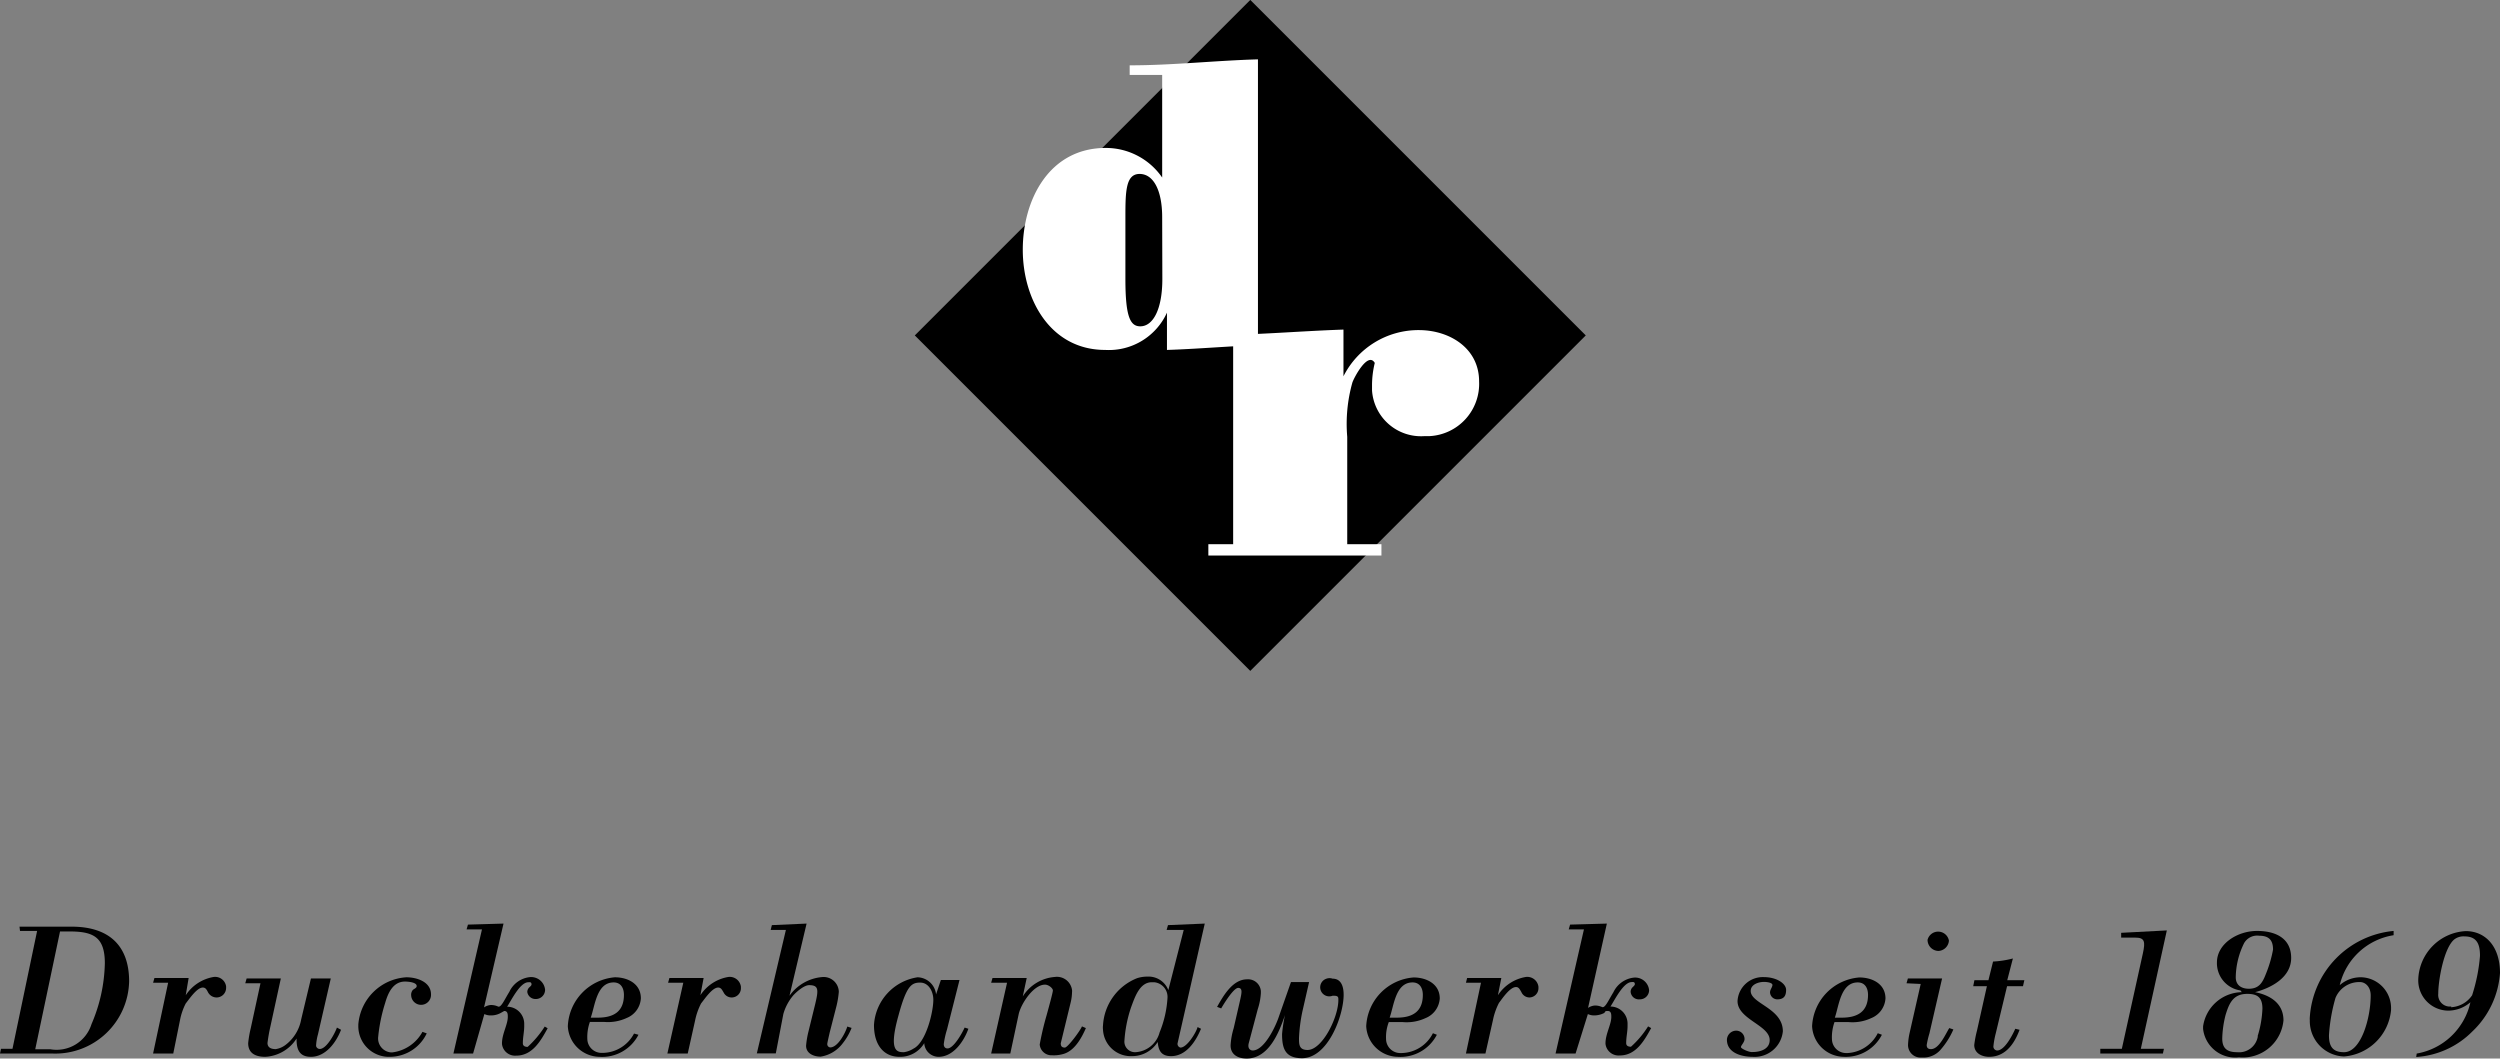 <svg id="Layer_1" data-name="Layer 1" xmlns="http://www.w3.org/2000/svg" viewBox="0 0 146.17 61.89"><rect x="0" y="0" width="146.17" height="61.89" fill="#808080" stroke="none"/><defs><style>.cls-1{fill:#fff;}</style></defs><path d="M1.19,54.18H4.24c2.13,0,3.36,1.06,3.36,3.2A4.32,4.32,0,0,1,3.17,61.6H.05l.06-.28H.78l1.44-6.89h-1Zm.92,7.17H3a2.14,2.14,0,0,0,2.4-1.47,9.45,9.45,0,0,0,.78-3.56c0-1.55-.69-1.86-2.08-1.86H3.56Z" transform="translate(-0.05 0)"/><path d="M10.91,58.19h0a2.43,2.43,0,0,1,1.64-1.07.65.65,0,0,1,.72.55v.1a.56.56,0,0,1-.57.55.57.57,0,0,1-.48-.29c-.08-.15-.14-.29-.31-.29-.35,0-.79.67-1,.93a3.58,3.58,0,0,0-.34,1l-.39,1.93H9l.88-4.14H9l.08-.28h2Z" transform="translate(-0.05 0)"/><path d="M15.85,60.06a9.3,9.3,0,0,0-.16.92c0,.29.25.36.48.36a1.26,1.26,0,0,0,.58-.25,2.41,2.41,0,0,0,.91-1.49l.57-2.39h1.16l-.75,3.27a3,3,0,0,0-.11.67.22.22,0,0,0,.22.18c.4,0,.89-.93,1-1.25l.24.13c-.29.75-.9,1.58-1.76,1.58-.67,0-.85-.42-.84-1.07a2.31,2.31,0,0,1-1.83,1.07c-.52,0-1-.17-1-.8a6.6,6.6,0,0,1,.15-.87l.57-2.63h-.89l.08-.28h2Z" transform="translate(-0.05 0)"/><path d="M25,60.42a2.39,2.39,0,0,1-2.14,1.37A1.79,1.79,0,0,1,21,60V59.9a3,3,0,0,1,2.81-2.76c.62,0,1.44.27,1.44,1a.58.58,0,1,1-1.16.06h0a.44.44,0,0,1,.09-.31c.05-.06.22-.12.23-.21.05-.25-.51-.29-.68-.29-.71,0-1,.69-1.16,1.25a9.73,9.73,0,0,0-.41,2,.82.82,0,0,0,.73.89H23a2.34,2.34,0,0,0,1.75-1.2Z" transform="translate(-0.05 0)"/><path d="M27.71,61.6H26.56l1.67-7.26h-.9l.08-.28L29.49,54l-1.14,4.9a.84.84,0,0,1,.4-.14,1,1,0,0,1,.42.09c.18.08.39-.43.66-.86a1.5,1.5,0,0,1,1.2-.86.82.82,0,0,1,.89.74v0a.54.54,0,0,1-.56.54h0a.48.48,0,0,1-.48-.41.37.37,0,0,1,.14-.29c.07-.07.13-.11.1-.21s-.14-.07-.18-.07c-.49,0-1,1.07-1.24,1.43a1,1,0,0,1,1,1c0,.05,0,.09,0,.14,0,.33-.08.64-.08,1,0,.17.15.21.28.21a5.86,5.86,0,0,0,1-1.19l.17.1c-.4.73-.89,1.6-1.83,1.6a.77.77,0,0,1-.84-.68V61c0-.55.34-1.1.34-1.54,0-.15,0-.35-.21-.35l-.23.13a1.17,1.17,0,0,1-.55.13.84.84,0,0,1-.38-.08Z" transform="translate(-0.05 0)"/><path d="M37.38,60.5a2.39,2.39,0,0,1-2.29,1.29A1.88,1.88,0,0,1,33.25,60,3,3,0,0,1,36,57.14c.74,0,1.52.37,1.52,1.23a1.32,1.32,0,0,1-.83,1.15,2.61,2.61,0,0,1-1.32.23h-.83a2.62,2.62,0,0,0-.15,1,.83.83,0,0,0,.83.81h.09a2.1,2.1,0,0,0,1.81-1.13ZM35,59.5c.91,0,1.53-.34,1.53-1.33,0-.4-.18-.73-.6-.73-1,0-1.09,1.37-1.34,2.06Z" transform="translate(-0.05 0)"/><path d="M41,58.19h0a2.43,2.43,0,0,1,1.64-1.07.66.66,0,0,1,.73.57v.08a.54.54,0,0,1-.53.55h0a.52.52,0,0,1-.48-.29c-.09-.15-.15-.29-.32-.29-.35,0-.79.67-1,.93a3.83,3.83,0,0,0-.35,1l-.43,1.93H39.07L40,57.46h-.89l.08-.28h2Z" transform="translate(-0.05 0)"/><path d="M46,54.37h-.89l.07-.28L47.21,54l-1,4.22a2.61,2.61,0,0,1,1.88-1.09.89.89,0,0,1,1,.79.41.41,0,0,1,0,.11,5.29,5.29,0,0,1-.13.78l-.4,1.56c-.07.31-.14.61-.14.66a.19.19,0,0,0,.17.21h0c.45,0,.89-.85,1-1.22l.25.08a3.43,3.43,0,0,1-.51.89,2,2,0,0,1-1.3.79c-.38,0-.85-.17-.85-.64a5.21,5.21,0,0,1,.13-.79l.4-1.63c.2-.84.22-1.12-.35-1.12-.3,0-.74.39-.93.6a2.88,2.88,0,0,0-.58,1.09l-.44,2.3H44.3Z" transform="translate(-0.05 0)"/><path d="M55.06,57.3h1.09l-.73,2.89a5.08,5.08,0,0,0-.19.86c0,.14.07.25.22.25.36,0,.87-.92,1-1.22l.22.07c-.26.73-.88,1.64-1.74,1.64a.84.84,0,0,1-.84-.8,1.63,1.63,0,0,1-1.45.8c-.91,0-1.49-.68-1.49-1.86a3,3,0,0,1,2.55-2.79,1.12,1.12,0,0,1,1.08,1h0ZM52.9,61.52a1.41,1.41,0,0,0,.56-.21c.73-.36,1.16-2.13,1.16-2.86,0-.46-.26-1-.77-1s-.8.19-1.27,1.93C52,61.46,52.48,61.52,52.9,61.52Z" transform="translate(-0.05 0)"/><path d="M59.85,58.26h0a2.43,2.43,0,0,1,1.88-1.14.89.89,0,0,1,1,.77.41.41,0,0,1,0,.11,2.78,2.78,0,0,1-.07.57L62.07,61c0,.17.07.25.24.25s.91-1,1-1.24l.23.1c-.26.6-.68,1.35-1.34,1.52a2,2,0,0,1-.64.07.69.69,0,0,1-.72-.63,16.76,16.76,0,0,1,.4-1.7c.06-.22.37-1.33.37-1.46s-.25-.34-.46-.34c-.68,0-1.41,1.13-1.54,1.73l-.49,2.3H58l.93-4.14H58l.08-.28h2Z" transform="translate(-0.05 0)"/><path d="M69.26,54.37h-1l.08-.28L70.49,54,68.9,61a.22.22,0,0,0,.17.25h0c.38,0,.92-.88,1-1.2l.2.1c-.3.73-.86,1.6-1.75,1.6-.56,0-.74-.31-.78-.83a1.76,1.76,0,0,1-1.48.83,1.63,1.63,0,0,1-1.72-1.55,1,1,0,0,1,0-.24,3.16,3.16,0,0,1,2-2.77,2,2,0,0,1,.6-.09,1.24,1.24,0,0,1,1.22.79Zm-2.83,7.15a1.55,1.55,0,0,0,1.42-1.16,6.26,6.26,0,0,0,.46-2,.86.86,0,0,0-.78-.93h-.14c-.72,0-1,.91-1.21,1.47a7.62,7.62,0,0,0-.39,2,.62.62,0,0,0,.62.62Z" transform="translate(-0.05 0)"/><path d="M73.06,61c-.08.32.11.42.23.42.68,0,1.35-1.41,1.54-2l.7-2h1.06l-.39,1.71A9.36,9.36,0,0,0,76,60.7c0,.36,0,.69.5.69.88,0,1.85-2,1.8-3,0-.19-.19-.17-.34-.17a.53.53,0,1,1-.35-1,.53.53,0,0,1,.35,0c.53,0,.65.5.65.94,0,1.22-.92,3.71-2.43,3.71-1,0-1.17-.58-1.17-1.41a8.51,8.51,0,0,1,.17-1.11h0c-.34,1-.94,2.54-2.24,2.54-.5,0-.94-.22-.94-.77a4.2,4.2,0,0,1,.18-1l.36-1.57c.11-.49.18-.78-.09-.79s-.85.94-1,1.2l-.24-.09c.36-.64.91-1.61,1.75-1.61a.75.75,0,0,1,.81.68v.13a3.65,3.65,0,0,1-.18.93Z" transform="translate(-0.05 0)"/><path d="M84.06,60.5a2.39,2.39,0,0,1-2.29,1.29A1.88,1.88,0,0,1,79.93,60a3,3,0,0,1,2.77-2.85c.74,0,1.53.37,1.53,1.23a1.33,1.33,0,0,1-.84,1.15,2.61,2.61,0,0,1-1.32.23h-.82a2.44,2.44,0,0,0-.16,1,.83.83,0,0,0,.85.81H82a2.1,2.1,0,0,0,1.83-1.16Zm-2.34-1c.9,0,1.52-.34,1.52-1.33,0-.4-.18-.73-.6-.73-1,0-1.09,1.37-1.34,2.06Z" transform="translate(-0.05 0)"/><path d="M87.63,58.19h0a2.43,2.43,0,0,1,1.64-1.07.66.66,0,0,1,.73.57v.08a.54.54,0,0,1-.53.55h0A.52.52,0,0,1,89,58c-.09-.15-.15-.29-.31-.29-.36,0-.8.67-1,.93a3.83,3.83,0,0,0-.35,1L86.9,61.6H85.76l.88-4.14h-.88l.07-.28h2Z" transform="translate(-0.05 0)"/><path d="M92.17,61.6H91l1.66-7.26h-.89l.08-.28L94,54l-1.1,4.93a.84.84,0,0,1,.4-.14,1,1,0,0,1,.42.09c.18.08.39-.43.66-.86a1.51,1.51,0,0,1,1.19-.86.82.82,0,0,1,.9.73v0a.54.54,0,0,1-.56.54h0a.48.48,0,0,1-.52-.44h0a.37.37,0,0,1,.14-.29c.06-.07.13-.11.1-.21s-.14-.07-.18-.07c-.49,0-1,1.07-1.24,1.43a1,1,0,0,1,1,1c0,.05,0,.09,0,.14,0,.33-.08.64-.08,1,0,.17.14.21.28.21a5.55,5.55,0,0,0,1-1.19l.18.1c-.4.73-.89,1.6-1.83,1.6a.77.77,0,0,1-.84-.68V61c0-.55.34-1.1.34-1.54,0-.15,0-.35-.21-.35s-.11.06-.23.13a1.31,1.31,0,0,1-.55.13.84.84,0,0,1-.38-.08Z" transform="translate(-0.05 0)"/><path d="M102.52,61.79c-.65,0-1.5-.23-1.5-1a.55.55,0,0,1,.54-.53.49.49,0,0,1,.49.49v0c0,.19-.21.37-.21.47s.51.32.68.29c.44,0,1-.16,1-.7,0-.87-1.88-1.21-1.88-2.28a1.48,1.48,0,0,1,1.55-1.4h0c.71,0,1.29.36,1.29.75s-.17.55-.52.55a.43.43,0,0,1-.42-.4c0-.17.11-.26.14-.42s-.34-.2-.49-.2c-.31,0-.78.14-.78.53,0,.75,1.88,1,1.88,2.36A1.66,1.66,0,0,1,102.52,61.79Z" transform="translate(-0.05 0)"/><path d="M110.08,60.5a2.37,2.37,0,0,1-2.23,1.29A1.88,1.88,0,0,1,106,60a3,3,0,0,1,2.76-2.85c.75,0,1.53.37,1.53,1.23a1.33,1.33,0,0,1-.84,1.15,2.57,2.57,0,0,1-1.31.23h-.83a2.62,2.62,0,0,0-.15,1,.83.83,0,0,0,.83.81h.09a2.11,2.11,0,0,0,1.76-1.16Zm-2.34-1c.9,0,1.53-.34,1.53-1.33,0-.4-.18-.73-.6-.73-1,0-1.1,1.37-1.34,2.06Z" transform="translate(-0.05 0)"/><path d="M111.52,57.49l.08-.28h2l-.74,3.21a5.17,5.17,0,0,0-.16.68c0,.17.09.24.25.24.48,0,.85-.88,1.07-1.23l.24.08a4.52,4.52,0,0,1-.77,1.21,1.32,1.32,0,0,1-1.08.43.73.73,0,0,1-.8-.77,3.74,3.74,0,0,1,.09-.66l.65-2.87Zm1.87-1.89a.65.65,0,0,1-.64-.65A.64.64,0,0,1,114,55,.65.65,0,0,1,113.39,55.6Z" transform="translate(-0.05 0)"/><path d="M117.41,57.31h1l-.08.35h-.93l-.66,2.75a5,5,0,0,0-.14.77.23.23,0,0,0,.22.24h0c.44,0,.9-.91,1.06-1.27l.25.06c-.46,1.24-1.14,1.58-1.78,1.58-.42,0-.87-.21-.87-.69a6.21,6.21,0,0,1,.16-.84l.58-2.6h-.8l.07-.35h.82l.27-1.09a5.71,5.71,0,0,0,1.16-.18Z" transform="translate(-0.05 0)"/><path d="M122.85,61.6v-.28h1.26l1.23-5.58c.15-.69.11-.92-.45-.92h-.82v-.28l2.67-.14-1.52,6.92h1.35l-.06.28Z" transform="translate(-0.05 0)"/><path d="M131.05,57.91a1.61,1.61,0,0,1-1.38-1.64c0-1.09,1.2-1.84,2.34-1.84s2,.46,2,1.58-1.13,1.74-2.11,2h0c.9.18,1.66.66,1.66,1.65a2.39,2.39,0,0,1-2.6,2.16h0a1.89,1.89,0,0,1-2.1-1.66s0-.1,0-.15a2.33,2.33,0,0,1,2.26-2Zm1,2.67a6.25,6.25,0,0,0,.28-1.6c0-.68-.31-.87-.89-.87-.82,0-1.06.55-1.27,1.25a6.19,6.19,0,0,0-.19,1.36c0,.57.28.8.87.8a1.11,1.11,0,0,0,1.21-.92Zm-.52-2.77c.59,0,.8-.34,1-.86a7.11,7.11,0,0,0,.42-1.43c0-.55-.24-.81-.81-.81a.88.88,0,0,0-.88.43,4.61,4.61,0,0,0-.49,2c0,.46.33.67.77.67Z" transform="translate(-0.05 0)"/><path d="M140,54.68a3.85,3.85,0,0,0-3.15,2.92,1.86,1.86,0,0,1,1.29-.46A1.8,1.8,0,0,1,139.85,59v.06a3,3,0,0,1-2.75,2.71,2.07,2.07,0,0,1-2-2.13.86.86,0,0,1,0-.16A5.42,5.42,0,0,1,140,54.43Zm-2.9,6.84c1,0,1.56-2,1.56-3.32,0-.51-.32-.78-.62-.78a1.5,1.5,0,0,0-1.44.93,10.06,10.06,0,0,0-.38,2.18C136.22,61.16,136.42,61.52,137.1,61.52Z" transform="translate(-0.05 0)"/><path d="M141.35,61.6a3.9,3.9,0,0,0,3.14-3,2,2,0,0,1-1.31.49,1.77,1.77,0,0,1-1.74-1.8v0a2.93,2.93,0,0,1,2.78-2.85c1.11,0,2,.85,2,2.45a5.21,5.21,0,0,1-1.62,3.42,5.07,5.07,0,0,1-3.28,1.49Zm2-2.71a1.57,1.57,0,0,0,1.24-.7,10.09,10.09,0,0,0,.46-2.3c0-.61-.13-1.14-.9-1.14a.88.88,0,0,0-.62.19c-.6.53-.92,2.38-.92,3.16a.68.68,0,0,0,.62.75h.15Z" transform="translate(-0.05 0)"/><rect x="59.28" y="5.74" width="27.74" height="27.74" transform="translate(7.51 57.47) rotate(-45)"/><path class="cls-1" d="M74.85,19.6v.56c-2.19,0-4.37.23-6.57.3V18.28a3.73,3.73,0,0,1-3.61,2.18c-3.19,0-4.82-2.93-4.82-5.86S61.4,8.65,64.7,8.65A4,4,0,0,1,68,10.38v-6h-1.9V3.82c2.51,0,5-.28,7.5-.35V19.6ZM68,12.7c0-1.59-.52-2.53-1.32-2.53s-.83,1-.83,2.48v3.66c0,2.21.28,2.77.87,2.77.75,0,1.29-1,1.29-2.77Z" transform="translate(-0.05 0)"/><path class="cls-1" d="M70.7,20.21V19.6c2.63,0,5.28-.24,7.9-.33V22h0a4.91,4.91,0,0,1,4.4-2.7c1.81,0,3.53,1.06,3.53,3a3.06,3.06,0,0,1-2.91,3.2h-.29a2.87,2.87,0,0,1-3.06-2.67c0-.11,0-.22,0-.33a5.54,5.54,0,0,1,.16-1.28c-.4-.69-1.22.87-1.31,1.15a8.92,8.92,0,0,0-.3,3.17v6.28h2v.66H70.7v-.66h1.45V20.21Z" transform="translate(-0.05 0)"/></svg>